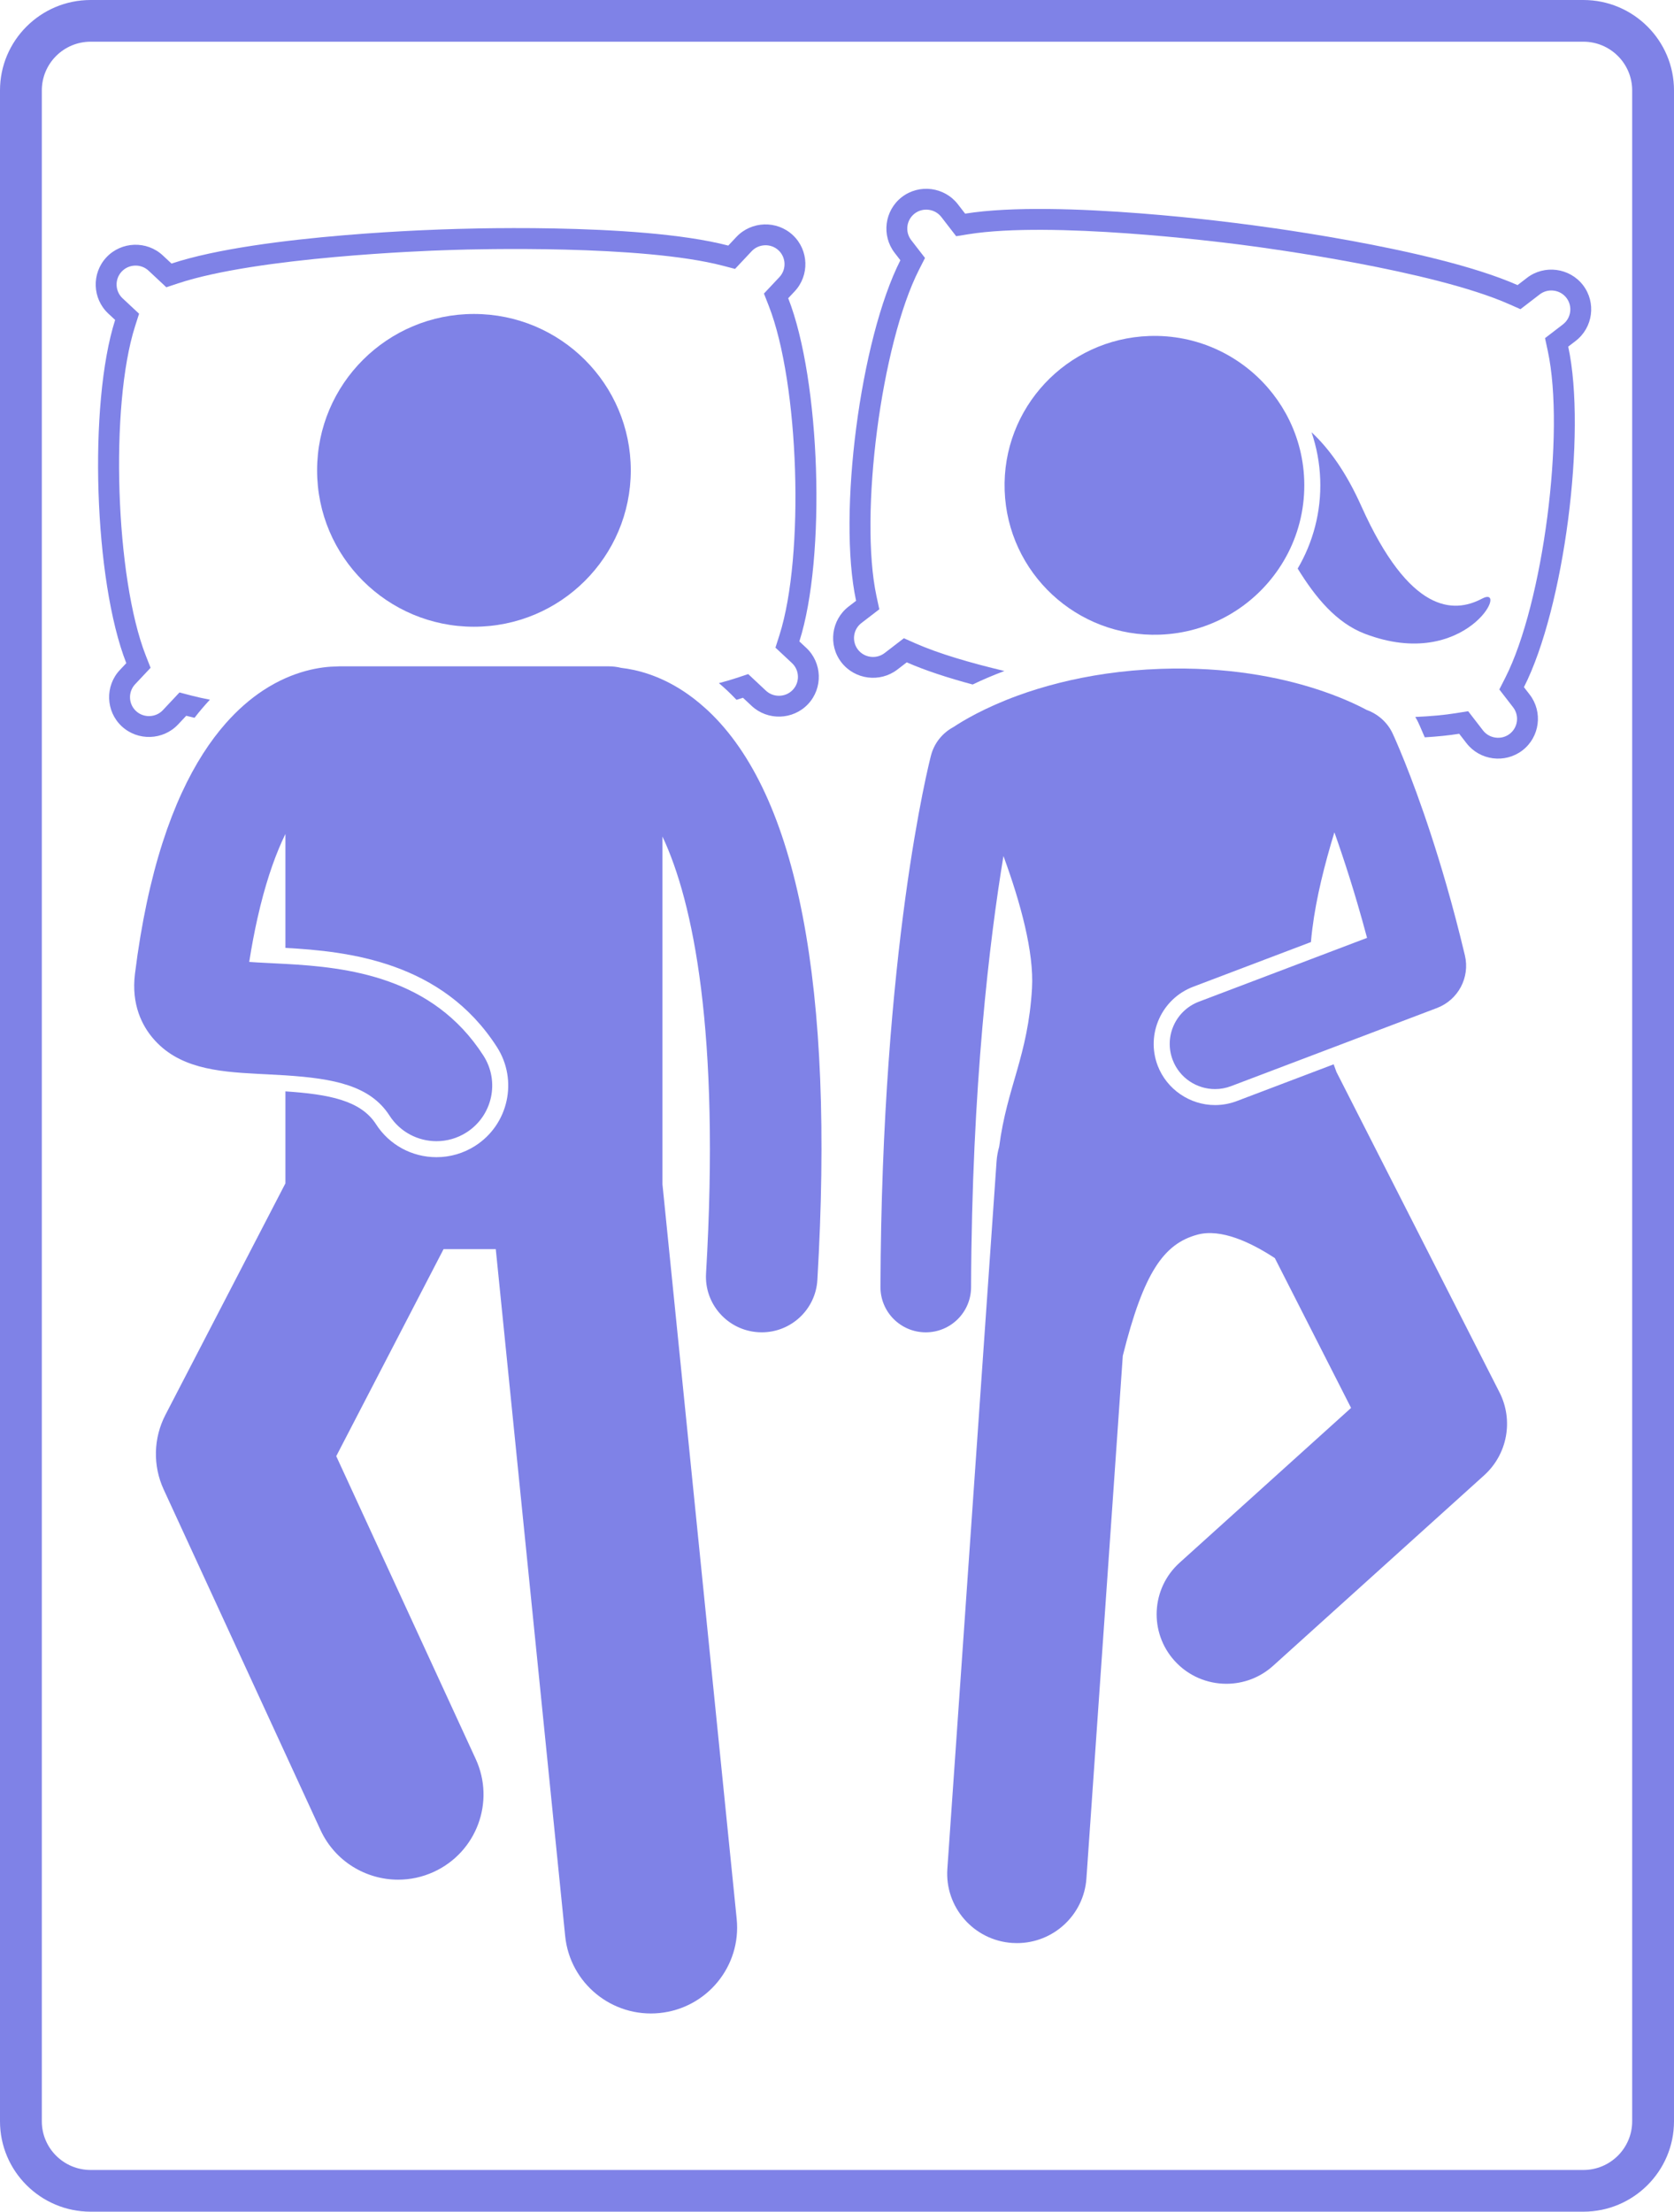 <svg width="131" height="173" viewBox="0 0 131 173" fill="none" xmlns="http://www.w3.org/2000/svg">
<g clip-path="url(#clip0_108_224)">
<path d="M119.494 21.735L118.757 22.301C112.016 19.318 97.4 17.537 97.4 17.537C97.4 17.537 82.808 15.543 75.527 16.712L74.959 15.978C73.911 14.621 71.94 14.367 70.579 15.411C69.218 16.456 68.963 18.42 70.011 19.777L70.46 20.358C67.322 26.524 65.537 40.234 66.994 46.995L66.41 47.443C65.05 48.487 64.794 50.452 65.842 51.808C66.891 53.164 68.861 53.419 70.222 52.375L70.959 51.809C72.393 52.443 74.185 53.023 76.115 53.543C76.826 53.201 77.656 52.841 78.6 52.486C75.97 51.861 73.465 51.133 71.624 50.318L70.733 49.924L69.224 51.083C68.912 51.322 68.522 51.426 68.126 51.375C67.73 51.324 67.379 51.124 67.139 50.814C66.639 50.166 66.76 49.234 67.409 48.735L68.811 47.659L68.594 46.653C67.222 40.282 68.963 26.907 71.92 21.096L72.387 20.178L71.307 18.782C70.807 18.134 70.929 17.202 71.578 16.703C71.89 16.464 72.28 16.36 72.676 16.411C73.072 16.462 73.423 16.662 73.664 16.973L74.826 18.477L75.788 18.322C82.275 17.28 95.354 18.916 96.825 19.106L97.551 19.2C99.022 19.39 112.088 21.134 118.094 23.791L118.985 24.185L120.494 23.026C120.806 22.787 121.196 22.683 121.592 22.734C121.988 22.785 122.339 22.985 122.579 23.296C123.079 23.943 122.958 24.875 122.309 25.374L120.907 26.45L121.124 27.456C122.496 33.827 120.755 47.202 117.798 53.013L117.331 53.931L118.41 55.327C118.91 55.974 118.789 56.907 118.14 57.406C117.828 57.645 117.438 57.749 117.041 57.697C116.644 57.645 116.294 57.446 116.054 57.136L114.892 55.632L113.93 55.786C112.991 55.937 111.911 56.03 110.752 56.081C110.821 56.203 110.897 56.319 110.956 56.447C110.987 56.511 111.183 56.933 111.496 57.675C112.464 57.617 113.374 57.527 114.19 57.396L114.758 58.13C115.806 59.487 117.777 59.741 119.138 58.697C120.499 57.652 120.754 55.688 119.706 54.331L119.257 53.75C122.395 47.584 124.18 33.873 122.723 27.113L123.306 26.665C124.667 25.62 124.923 23.656 123.875 22.3C122.826 20.943 120.855 20.689 119.495 21.733L119.494 21.735Z" fill="#7F82E7"/>
<path d="M13.938 56.665L14.574 55.989C14.784 56.044 15.001 56.096 15.223 56.147C15.62 55.633 16.023 55.164 16.427 54.731C15.919 54.633 15.436 54.528 14.989 54.411L14.046 54.164L12.744 55.55C12.475 55.836 12.107 56 11.707 56.013C11.308 56.026 10.93 55.886 10.643 55.617C10.045 55.059 10.014 54.119 10.574 53.522L11.784 52.236L11.408 51.278C9.026 45.21 8.588 31.73 10.57 25.521L10.884 24.54L9.593 23.335C8.995 22.776 8.965 21.836 9.525 21.24C9.794 20.954 10.162 20.79 10.562 20.776C10.961 20.763 11.339 20.904 11.627 21.173L13.016 22.471L13.94 22.164C20.175 20.097 33.348 19.617 34.83 19.57L35.562 19.546C37.043 19.498 50.221 19.127 56.578 20.788L57.521 21.034L58.823 19.649C59.092 19.363 59.46 19.198 59.86 19.185C60.259 19.172 60.637 19.313 60.924 19.581C61.522 20.14 61.553 21.08 60.993 21.676L59.783 22.962L60.159 23.921C62.54 29.989 62.978 43.469 60.996 49.679L60.683 50.659L61.974 51.865C62.572 52.423 62.603 53.364 62.042 53.959C61.773 54.245 61.404 54.41 61.005 54.423C60.606 54.436 60.228 54.295 59.94 54.027L58.551 52.728L57.626 53.035C57.201 53.176 56.742 53.309 56.258 53.435C56.469 53.614 56.68 53.8 56.891 53.997C57.144 54.235 57.392 54.484 57.636 54.741C57.808 54.688 57.979 54.637 58.142 54.582L58.821 55.216C60.074 56.387 62.061 56.323 63.236 55.074C64.41 53.825 64.346 51.844 63.093 50.674L62.555 50.172C64.659 43.584 64.21 29.765 61.682 23.326L62.186 22.791C63.36 21.541 63.296 19.561 62.043 18.391C60.789 17.22 58.803 17.285 57.628 18.533L56.992 19.21C49.858 17.345 35.145 17.928 35.145 17.928C35.145 17.928 20.421 18.296 13.423 20.617L12.744 19.983C11.491 18.812 9.504 18.876 8.33 20.125C7.155 21.375 7.22 23.355 8.473 24.525L9.01 25.027C6.907 31.616 7.356 45.434 9.883 51.873L9.379 52.408C8.205 53.658 8.269 55.638 9.522 56.808C10.776 57.979 12.762 57.914 13.937 56.666L13.938 56.665Z" fill="#7F82E7"/>
<path d="M123.909 0H7.091C3.181 0 0 3.171 0 7.068V165.932C0 169.829 3.181 173 7.091 173H123.909C127.819 173 131 169.829 131 165.932V7.068C131 3.171 127.819 0 123.909 0ZM127.727 165.932C127.727 168.031 126.014 169.738 123.909 169.738H7.091C4.986 169.738 3.273 168.031 3.273 165.932V7.068C3.273 4.969 4.986 3.262 7.091 3.262H123.909C126.014 3.262 127.727 4.969 127.727 7.068V165.932Z" fill="#7F82E7"/>
<path d="M37.089 49.024C43.867 49.024 49.362 43.547 49.362 36.792C49.362 30.036 43.867 24.559 37.089 24.559C30.31 24.559 24.815 30.036 24.815 36.792C24.815 43.547 30.31 49.024 37.089 49.024Z" fill="#7F82E7"/>
<path d="M106.834 49.584C114.715 52.568 118.192 45.654 115.977 46.827C113.762 47.999 110.309 48.012 106.529 39.585C105.352 36.959 104.026 35.105 102.635 33.81C103.033 34.978 103.27 36.222 103.315 37.518C103.402 40.048 102.748 42.435 101.551 44.475C102.934 46.722 104.572 48.728 106.834 49.585L106.834 49.584Z" fill="#7F82E7"/>
<path d="M100.612 32.324C100.223 31.621 99.764 30.963 99.243 30.359C97.003 27.757 93.642 26.154 89.937 26.282C83.464 26.504 78.397 31.915 78.62 38.366C78.844 44.818 84.272 49.867 90.745 49.645C94.653 49.511 98.047 47.483 100.075 44.479C100.346 44.077 100.595 43.658 100.816 43.222C101.676 41.525 102.132 39.595 102.062 37.56C101.997 35.659 101.476 33.882 100.613 32.324H100.612Z" fill="#7F82E7"/>
<path d="M104.716 84.108L104.586 83.853C104.512 83.653 104.439 83.453 104.366 83.252L96.79 86.126C96.241 86.334 95.667 86.44 95.083 86.44C93.104 86.44 91.301 85.201 90.596 83.356C89.655 80.891 90.902 78.122 93.376 77.184L102.589 73.689C102.615 73.353 102.653 73.008 102.697 72.659C102.847 71.448 103.09 70.169 103.394 68.879C103.693 67.612 104.047 66.337 104.424 65.105C104.805 66.176 105.223 67.412 105.659 68.804C105.842 69.387 106.026 69.992 106.213 70.628C106.467 71.493 106.724 72.403 106.98 73.361L104.738 74.212L102.534 75.048L93.823 78.352C91.993 79.046 91.074 81.088 91.77 82.912C92.308 84.322 93.655 85.19 95.084 85.19C95.504 85.19 95.93 85.115 96.344 84.957L103.946 82.074L105.985 81.3L112.447 78.849C114.111 78.218 115.048 76.456 114.636 74.73C114.163 72.745 113.675 70.905 113.191 69.224C111.524 63.429 109.922 59.519 109.275 58.032C109.232 57.931 109.191 57.838 109.156 57.76C109.056 57.534 108.995 57.402 108.979 57.368C108.746 56.871 108.409 56.457 108.01 56.131C107.694 55.874 107.34 55.672 106.96 55.537C106.179 55.12 104.839 54.485 102.975 53.887C100.117 52.969 96.031 52.139 90.838 52.318C87.787 52.423 85.149 52.852 82.919 53.41C81.709 53.714 80.618 54.054 79.655 54.406C77.04 55.362 75.342 56.384 74.614 56.87C73.773 57.319 73.114 58.101 72.855 59.094C72.697 59.701 68.993 74.253 68.901 100.67C68.894 102.622 70.476 104.21 72.434 104.217H72.447C74.399 104.217 75.985 102.642 75.992 100.695C76.047 84.91 77.456 73.432 78.526 66.96C79.851 70.576 80.926 74.477 80.76 77.305C80.447 82.634 78.801 84.999 78.192 89.697C78.087 90.06 78.016 90.439 77.988 90.832L74.136 146.179C73.927 149.174 76.195 151.771 79.2 151.979C79.329 151.988 79.456 151.992 79.583 151.992C82.424 151.992 84.82 149.798 85.019 146.931L87.865 106.05C89.502 99.501 91.085 97.287 93.706 96.576C95.552 96.076 97.893 97.185 99.763 98.41L105.729 110.129L92.307 122.24C90.074 124.255 89.903 127.693 91.925 129.919C93.001 131.104 94.482 131.707 95.97 131.707C97.276 131.707 98.585 131.243 99.629 130.3L116.141 115.402C117.964 113.757 118.457 111.098 117.344 108.912L104.716 84.107L104.716 84.108Z" fill="#7F82E7"/>
<path d="M55.398 55.581C55.32 55.507 55.242 55.44 55.164 55.37C54.587 54.852 54.014 54.412 53.454 54.047C51.577 52.822 49.847 52.382 48.613 52.242C48.296 52.165 47.966 52.121 47.626 52.121H26.552C26.49 52.121 26.43 52.127 26.368 52.13C25.163 52.145 22.987 52.433 20.6 53.999C20.109 54.321 19.608 54.699 19.106 55.139C18.622 55.562 18.136 56.044 17.655 56.591C15.255 59.318 12.952 63.683 11.476 70.656C11.12 72.338 10.811 74.17 10.562 76.169C10.258 78.6 11.149 80.243 11.95 81.192C13.928 83.537 16.929 83.83 20.154 83.997C20.379 84.008 20.605 84.02 20.832 84.031C21.35 84.056 21.849 84.084 22.336 84.115C26.148 84.366 28.971 84.916 30.48 87.261C31.313 88.558 32.721 89.265 34.158 89.265C34.964 89.265 35.779 89.043 36.508 88.578C38.538 87.282 39.129 84.592 37.829 82.569C33.871 76.412 27.195 75.664 22.336 75.398C21.967 75.378 21.606 75.36 21.259 75.343C20.914 75.326 20.534 75.307 20.154 75.285C19.935 75.272 19.715 75.258 19.503 75.243C19.698 73.993 19.918 72.852 20.154 71.8C20.226 71.483 20.299 71.174 20.373 70.874C20.961 68.505 21.64 66.656 22.336 65.232V74.146C27.238 74.414 34.586 75.206 38.885 81.895C40.557 84.495 39.794 87.966 37.185 89.631C36.279 90.21 35.232 90.516 34.159 90.516C32.232 90.516 30.462 89.551 29.424 87.936C28.225 86.071 25.734 85.595 22.336 85.368V92.562L12.945 110.672C12.001 112.493 11.951 114.646 12.809 116.509L25.082 143.148C26.208 145.59 28.628 147.03 31.159 147.03C32.092 147.03 33.04 146.835 33.943 146.421C37.296 144.886 38.768 140.932 37.227 137.59L26.313 113.902L34.712 97.707H38.797L44.229 151.448C44.603 155.142 47.91 157.834 51.615 157.462C55.321 157.089 58.023 153.795 57.65 150.101L51.841 92.636V65.434C54.248 70.544 56.361 80.714 55.252 99.612C55.111 102.01 56.947 104.068 59.353 104.208C59.44 104.213 59.525 104.216 59.612 104.216C61.905 104.216 63.828 102.432 63.964 100.12C65.312 77.151 62.431 62.167 55.398 55.581Z" fill="#7F82E7"/>
</g>
<defs>
<clipPath id="clip0_108_224">
<rect width="131" height="173" fill="white"/>
</clipPath>
</defs>
</svg>
